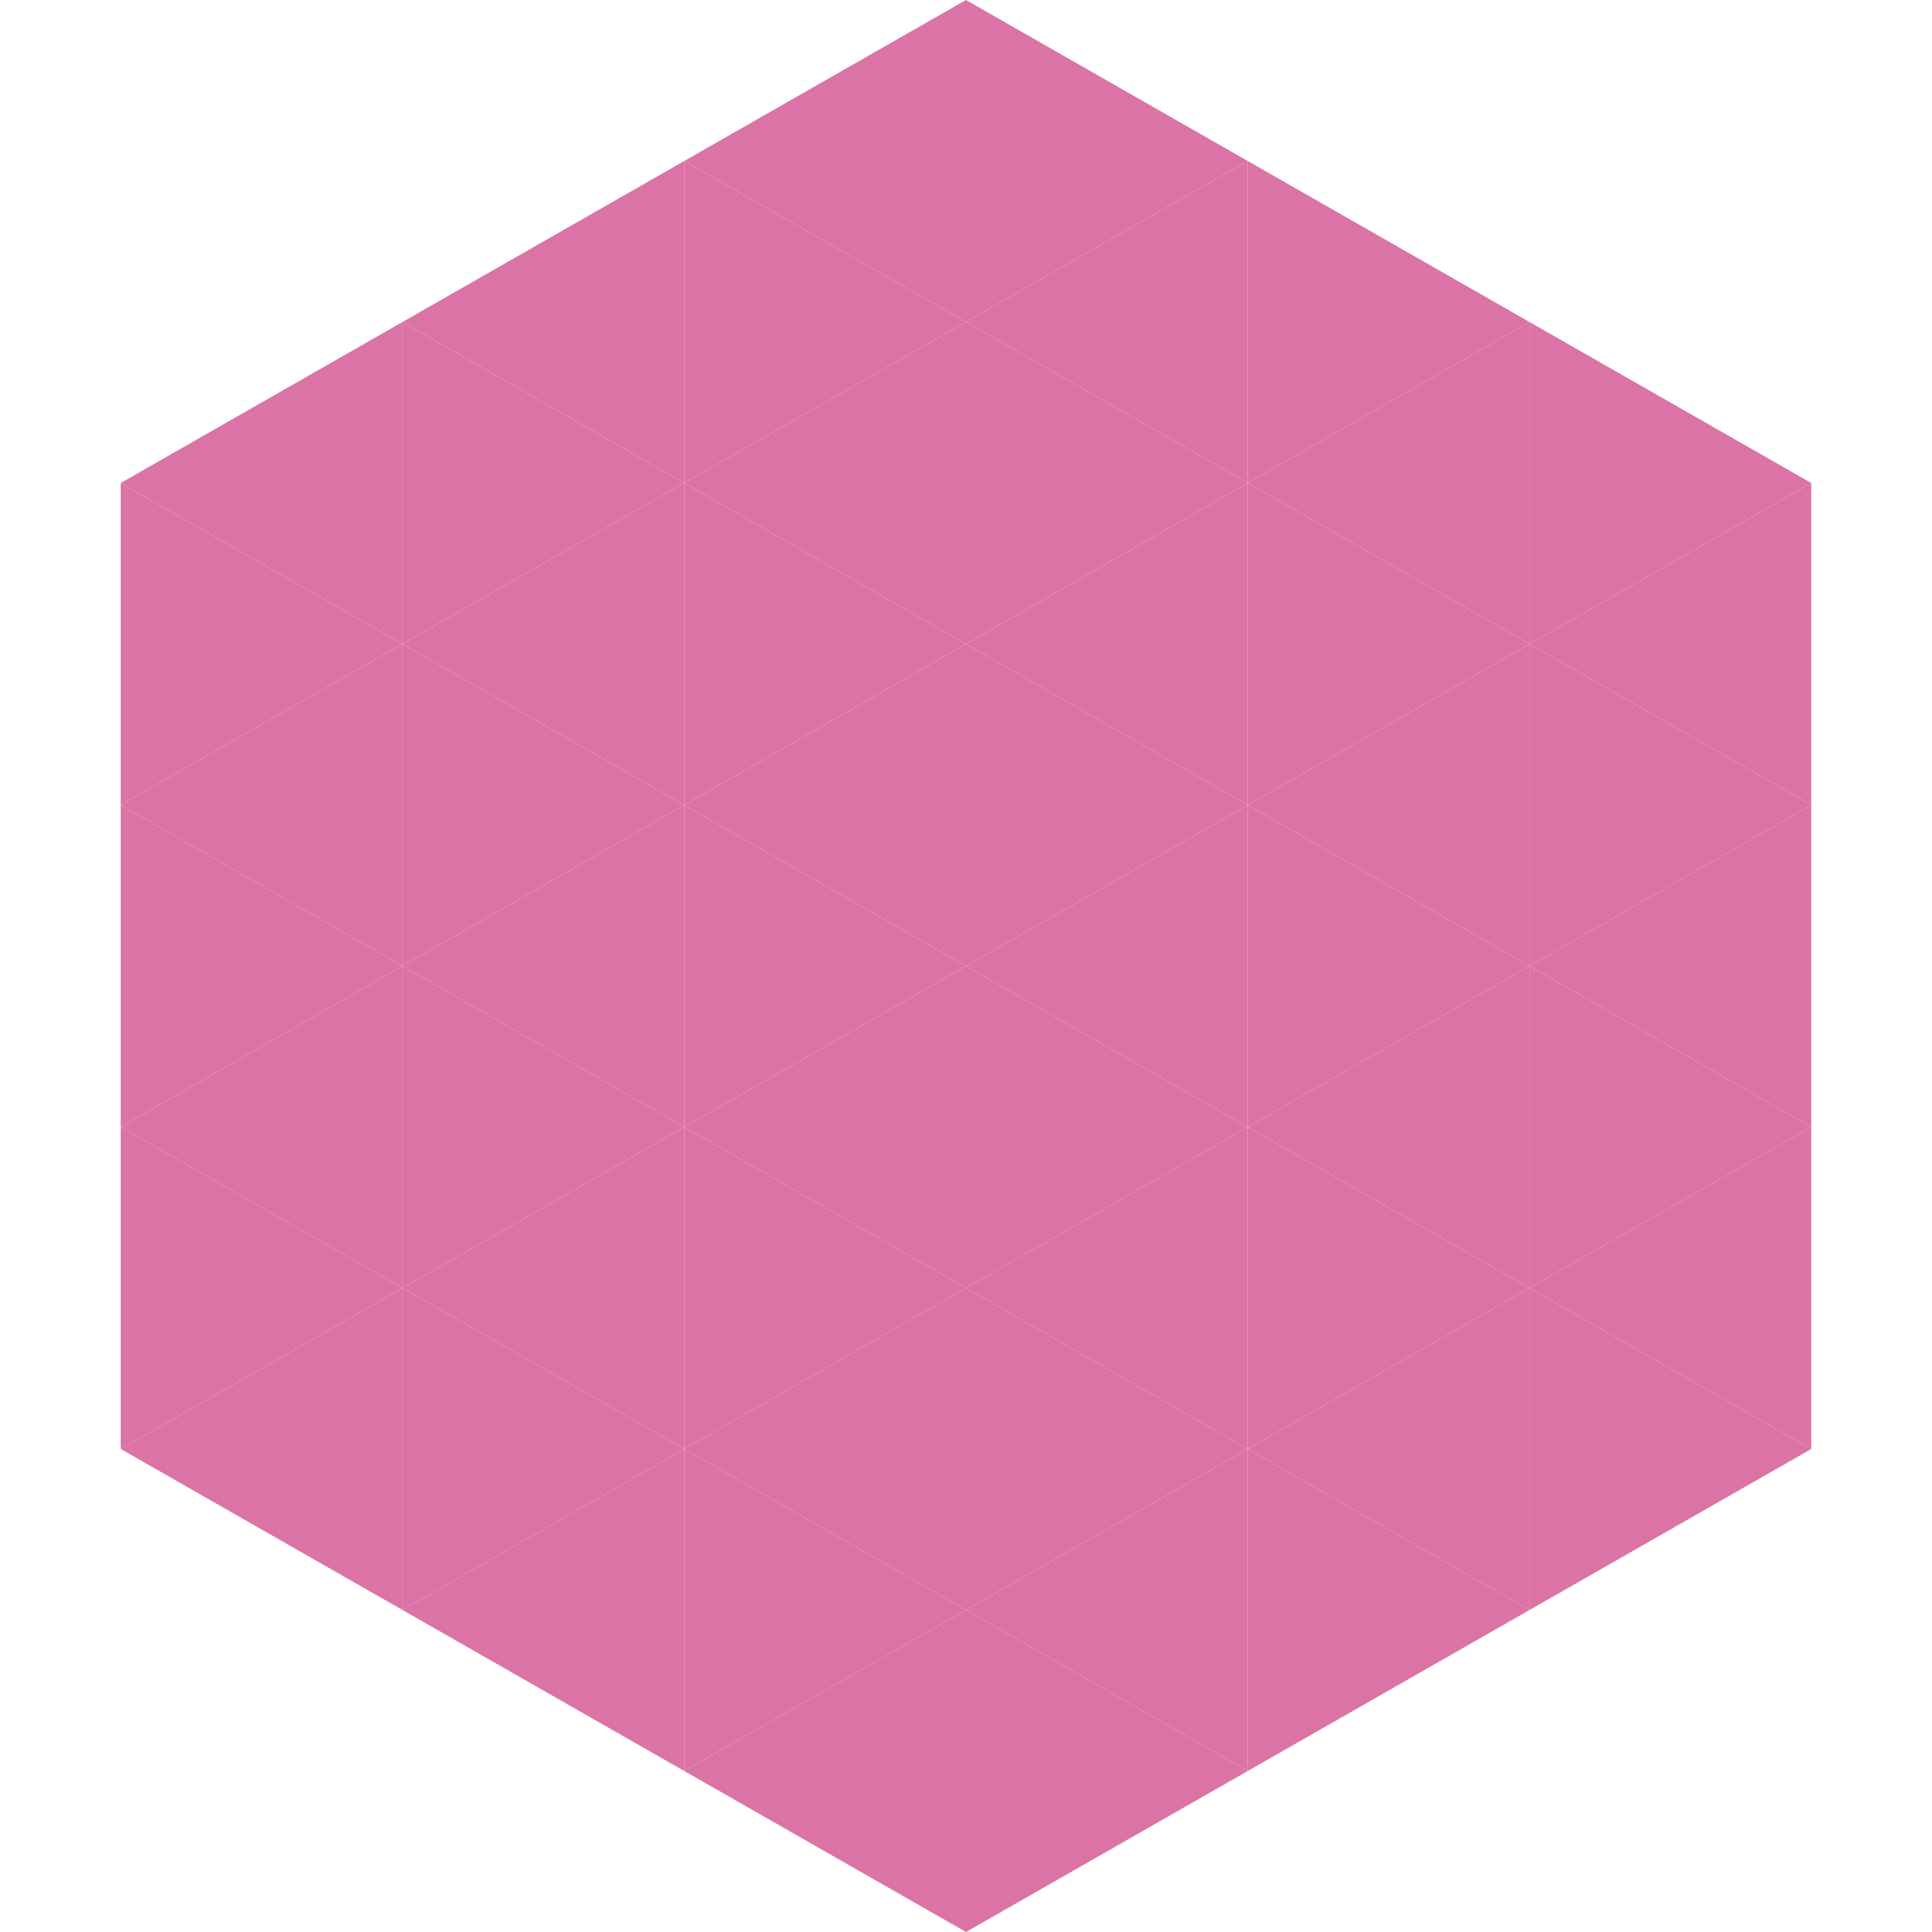 <?xml version="1.0"?>
<!-- Generated by SVGo -->
<svg width="240" height="240"
     xmlns="http://www.w3.org/2000/svg"
     xmlns:xlink="http://www.w3.org/1999/xlink">
<polygon points="50,40 15,60 50,80" style="fill:rgb(219,115,166)" />
<polygon points="190,40 225,60 190,80" style="fill:rgb(219,115,166)" />
<polygon points="15,60 50,80 15,100" style="fill:rgb(219,115,166)" />
<polygon points="225,60 190,80 225,100" style="fill:rgb(219,115,166)" />
<polygon points="50,80 15,100 50,120" style="fill:rgb(219,115,166)" />
<polygon points="190,80 225,100 190,120" style="fill:rgb(219,115,166)" />
<polygon points="15,100 50,120 15,140" style="fill:rgb(219,115,166)" />
<polygon points="225,100 190,120 225,140" style="fill:rgb(219,115,166)" />
<polygon points="50,120 15,140 50,160" style="fill:rgb(219,115,166)" />
<polygon points="190,120 225,140 190,160" style="fill:rgb(219,115,166)" />
<polygon points="15,140 50,160 15,180" style="fill:rgb(219,115,166)" />
<polygon points="225,140 190,160 225,180" style="fill:rgb(219,115,166)" />
<polygon points="50,160 15,180 50,200" style="fill:rgb(219,115,166)" />
<polygon points="190,160 225,180 190,200" style="fill:rgb(219,115,166)" />
<polygon points="15,180 50,200 15,220" style="fill:rgb(255,255,255); fill-opacity:0" />
<polygon points="225,180 190,200 225,220" style="fill:rgb(255,255,255); fill-opacity:0" />
<polygon points="50,0 85,20 50,40" style="fill:rgb(255,255,255); fill-opacity:0" />
<polygon points="190,0 155,20 190,40" style="fill:rgb(255,255,255); fill-opacity:0" />
<polygon points="85,20 50,40 85,60" style="fill:rgb(219,115,166)" />
<polygon points="155,20 190,40 155,60" style="fill:rgb(219,115,166)" />
<polygon points="50,40 85,60 50,80" style="fill:rgb(219,115,166)" />
<polygon points="190,40 155,60 190,80" style="fill:rgb(219,115,166)" />
<polygon points="85,60 50,80 85,100" style="fill:rgb(219,115,166)" />
<polygon points="155,60 190,80 155,100" style="fill:rgb(219,115,166)" />
<polygon points="50,80 85,100 50,120" style="fill:rgb(219,115,166)" />
<polygon points="190,80 155,100 190,120" style="fill:rgb(219,115,166)" />
<polygon points="85,100 50,120 85,140" style="fill:rgb(219,115,166)" />
<polygon points="155,100 190,120 155,140" style="fill:rgb(219,115,166)" />
<polygon points="50,120 85,140 50,160" style="fill:rgb(219,115,166)" />
<polygon points="190,120 155,140 190,160" style="fill:rgb(219,115,166)" />
<polygon points="85,140 50,160 85,180" style="fill:rgb(219,115,166)" />
<polygon points="155,140 190,160 155,180" style="fill:rgb(219,115,166)" />
<polygon points="50,160 85,180 50,200" style="fill:rgb(219,115,166)" />
<polygon points="190,160 155,180 190,200" style="fill:rgb(219,115,166)" />
<polygon points="85,180 50,200 85,220" style="fill:rgb(219,115,166)" />
<polygon points="155,180 190,200 155,220" style="fill:rgb(219,115,166)" />
<polygon points="120,0 85,20 120,40" style="fill:rgb(219,115,166)" />
<polygon points="120,0 155,20 120,40" style="fill:rgb(219,115,166)" />
<polygon points="85,20 120,40 85,60" style="fill:rgb(219,115,166)" />
<polygon points="155,20 120,40 155,60" style="fill:rgb(219,115,166)" />
<polygon points="120,40 85,60 120,80" style="fill:rgb(219,115,166)" />
<polygon points="120,40 155,60 120,80" style="fill:rgb(219,115,166)" />
<polygon points="85,60 120,80 85,100" style="fill:rgb(219,115,166)" />
<polygon points="155,60 120,80 155,100" style="fill:rgb(219,115,166)" />
<polygon points="120,80 85,100 120,120" style="fill:rgb(219,115,166)" />
<polygon points="120,80 155,100 120,120" style="fill:rgb(219,115,166)" />
<polygon points="85,100 120,120 85,140" style="fill:rgb(219,115,166)" />
<polygon points="155,100 120,120 155,140" style="fill:rgb(219,115,166)" />
<polygon points="120,120 85,140 120,160" style="fill:rgb(219,115,166)" />
<polygon points="120,120 155,140 120,160" style="fill:rgb(219,115,166)" />
<polygon points="85,140 120,160 85,180" style="fill:rgb(219,115,166)" />
<polygon points="155,140 120,160 155,180" style="fill:rgb(219,115,166)" />
<polygon points="120,160 85,180 120,200" style="fill:rgb(219,115,166)" />
<polygon points="120,160 155,180 120,200" style="fill:rgb(219,115,166)" />
<polygon points="85,180 120,200 85,220" style="fill:rgb(219,115,166)" />
<polygon points="155,180 120,200 155,220" style="fill:rgb(219,115,166)" />
<polygon points="120,200 85,220 120,240" style="fill:rgb(219,115,166)" />
<polygon points="120,200 155,220 120,240" style="fill:rgb(219,115,166)" />
<polygon points="85,220 120,240 85,260" style="fill:rgb(255,255,255); fill-opacity:0" />
<polygon points="155,220 120,240 155,260" style="fill:rgb(255,255,255); fill-opacity:0" />
</svg>
